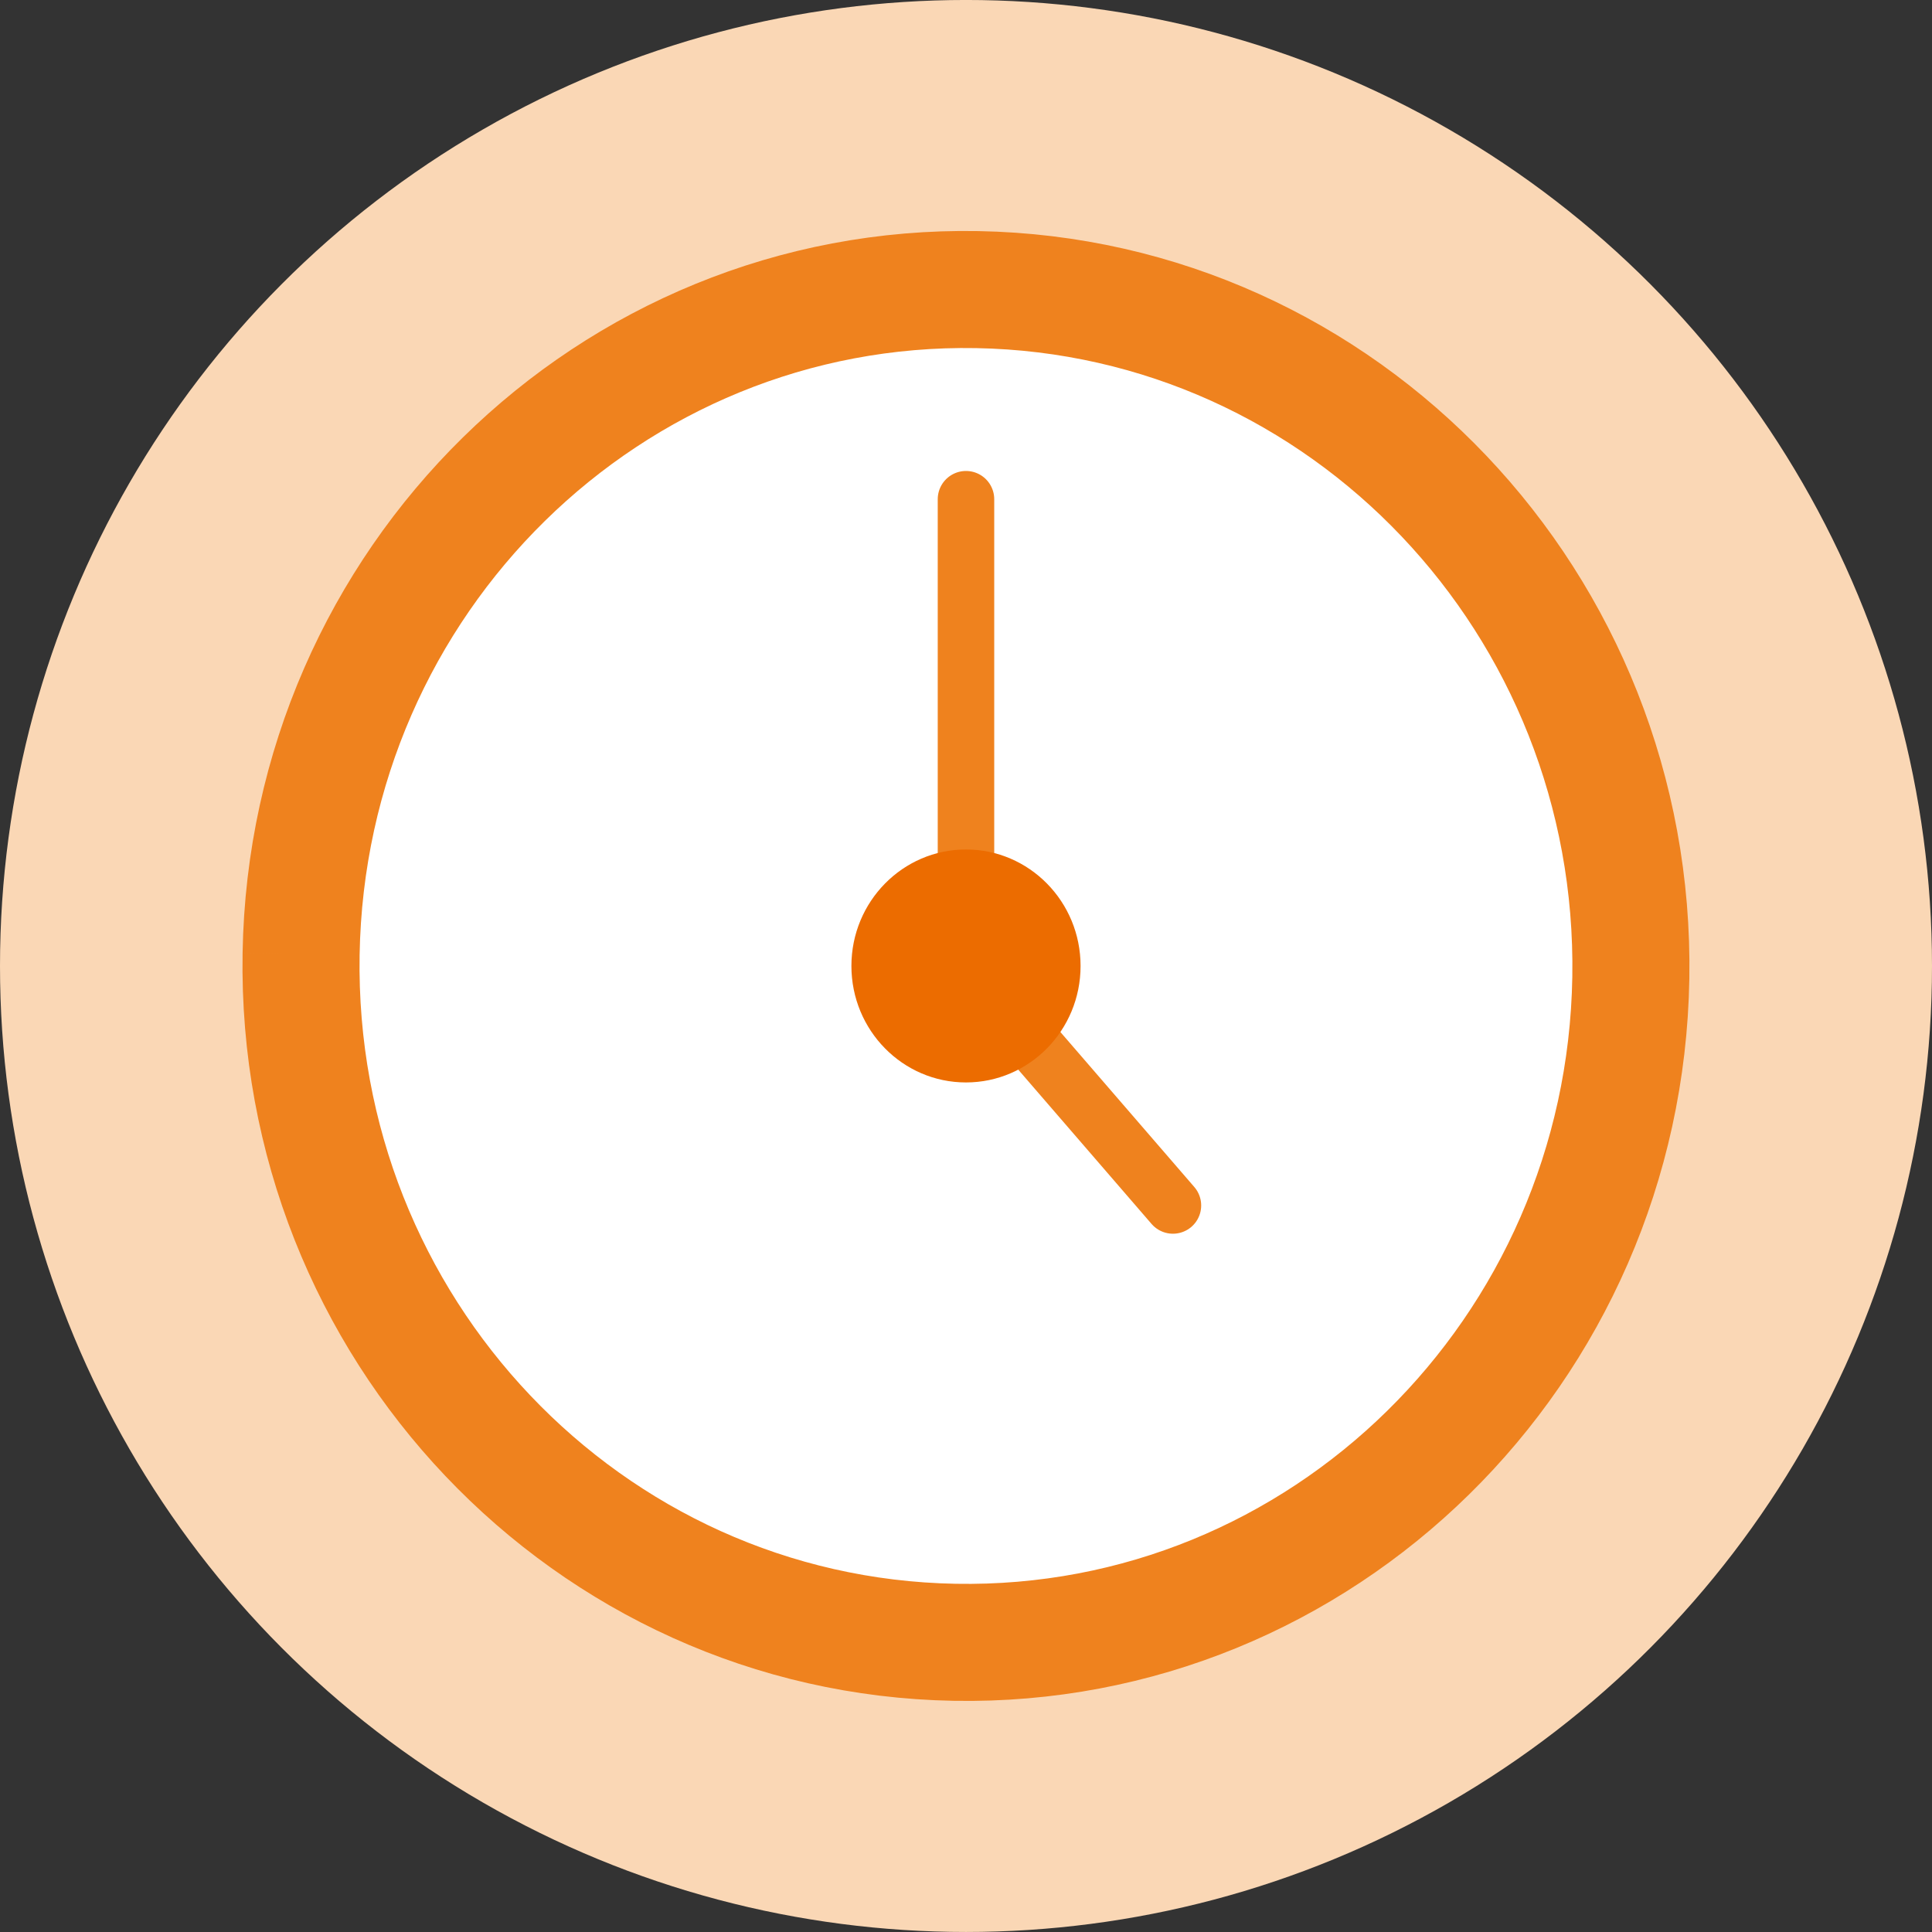 <?xml version="1.0" encoding="utf-8"?>
<!-- Generator: Adobe Illustrator 16.0.0, SVG Export Plug-In . SVG Version: 6.00 Build 0)  -->
<!DOCTYPE svg PUBLIC "-//W3C//DTD SVG 1.1//EN" "http://www.w3.org/Graphics/SVG/1.1/DTD/svg11.dtd">
<svg version="1.1" xmlns="http://www.w3.org/2000/svg" xmlns:xlink="http://www.w3.org/1999/xlink" x="0px" y="0px" width="100px"
	 height="100px" viewBox="0 0 100 100" enable-background="new 0 0 100 100" xml:space="preserve">
<rect x="0" y="0" width="100" height="100" fill="#333333" stroke="none"/>
<g id="Layer_1">
	<g id="Layer_1_1_">
	</g>
</g>
<g id="圖層_1">
	<g>
		<circle fill="#FAD7B5" cx="50" cy="49.999" r="50"/>
		<g>
			<path fill="#FFFFFF" d="M49.999,51.209c-0.657,0-1.191-0.54-1.191-1.211c0-0.669,0.534-1.212,1.191-1.212
				c0.658,0,1.193,0.543,1.193,1.212C51.191,50.669,50.656,51.209,49.999,51.209"/>
		</g>
		<path fill="#FFFFFF" stroke="#EF821E" stroke-width="6.058" stroke-miterlimit="10" d="M15.585,49.376
			c0.326-19.335,15.995-34.729,35-34.386c19.006,0.344,34.15,16.293,33.826,35.63c-0.324,19.334-15.994,34.73-35,34.385
			C30.406,84.661,15.261,68.71,15.585,49.376"/>
		
			<line fill="#FFFFFF" stroke="#EF821E" stroke-width="2.924" stroke-linecap="round" stroke-linejoin="round" stroke-miterlimit="10" x1="49.999" y1="49.998" x2="60.711" y2="62.395"/>
		
			<line fill="#FFFFFF" stroke="#EF821E" stroke-width="2.924" stroke-linecap="round" stroke-linejoin="round" stroke-miterlimit="10" x1="49.999" y1="49.998" x2="49.999" y2="25.839"/>
		<path fill="#EC6C00" d="M44.069,49.998c0-3.331,2.654-6.029,5.93-6.029c3.275,0,5.931,2.698,5.931,6.029s-2.656,6.029-5.931,6.029
			C46.723,56.027,44.069,53.329,44.069,49.998"/>
	</g>
</g>
</svg>
